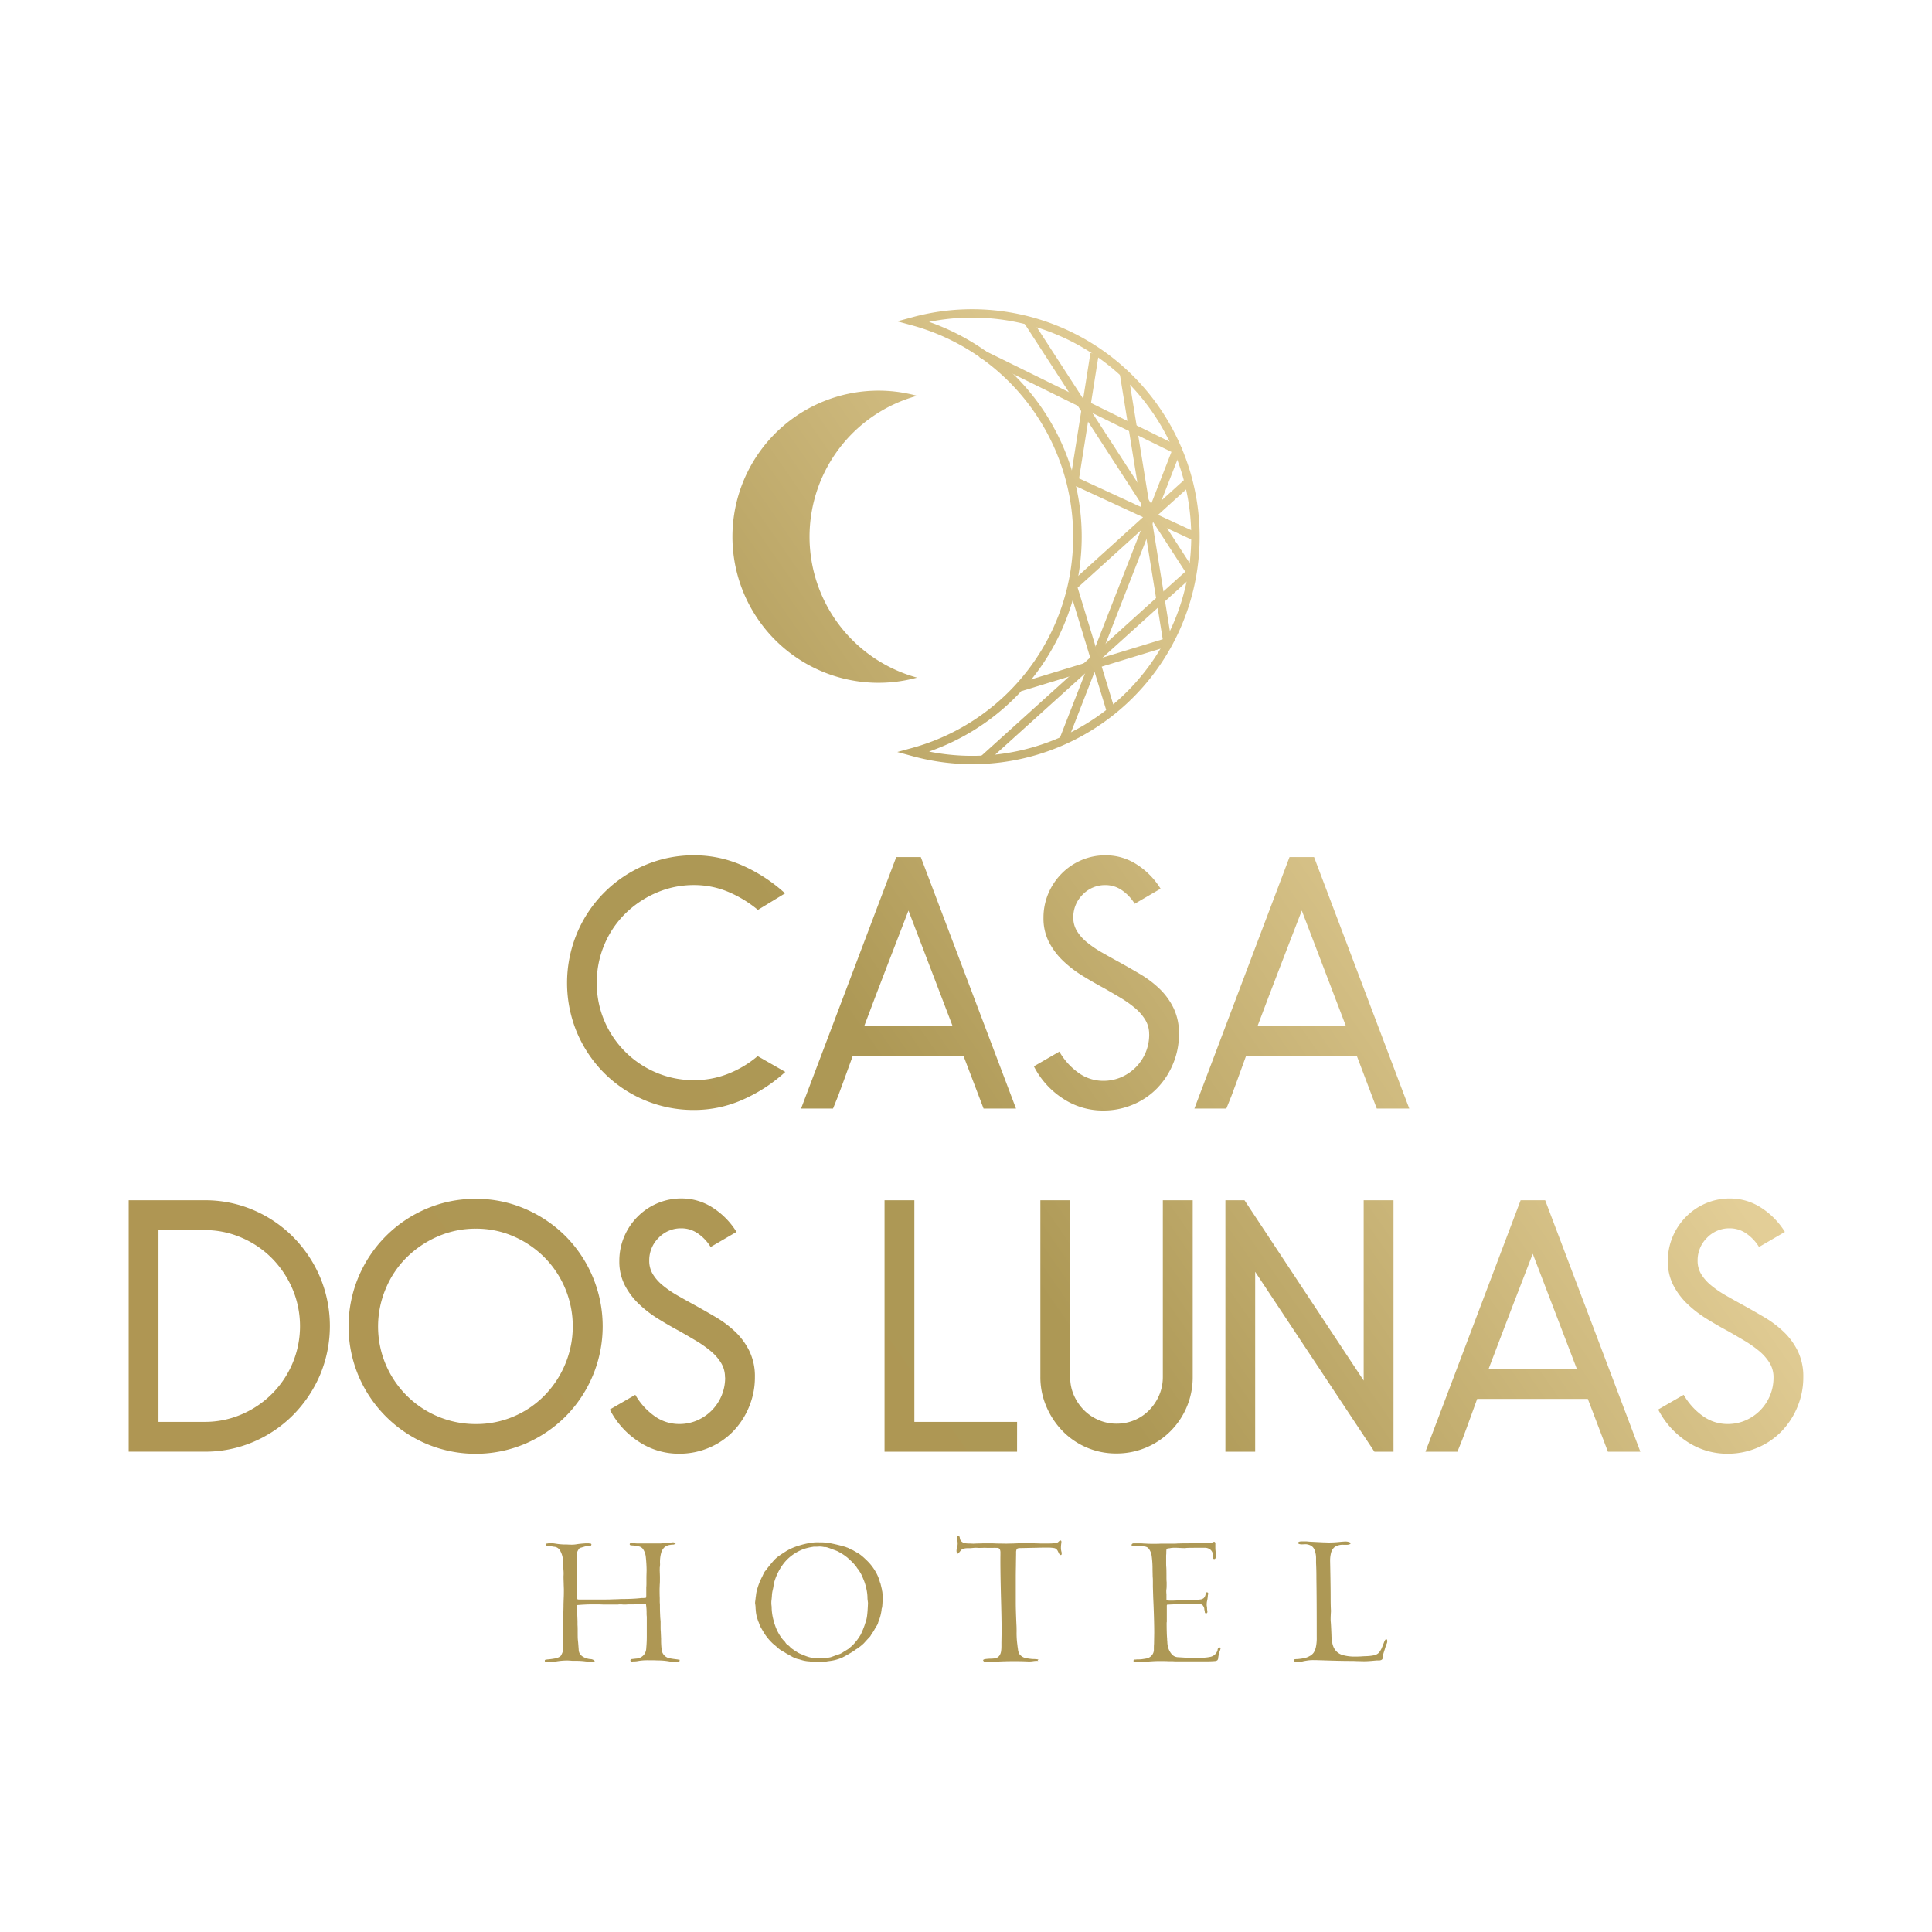 <svg id="Capa_1" data-name="Capa 1" xmlns="http://www.w3.org/2000/svg" xmlns:xlink="http://www.w3.org/1999/xlink" viewBox="0 0 708.66 708.66"><defs><style>.cls-1{fill:url(#Degradado_sin_nombre_18);}.cls-2{fill:url(#Degradado_sin_nombre_18-2);}.cls-3{fill:url(#Degradado_sin_nombre_18-3);}.cls-4{fill:url(#Degradado_sin_nombre_18-4);}.cls-5{fill:url(#Degradado_sin_nombre_18-5);}.cls-6{fill:url(#Degradado_sin_nombre_18-6);}.cls-7{fill:url(#Degradado_sin_nombre_18-7);}.cls-8{fill:url(#Degradado_sin_nombre_18-8);}.cls-9{fill:url(#Degradado_sin_nombre_18-9);}.cls-10{fill:url(#Degradado_sin_nombre_18-10);}.cls-11{fill:url(#Degradado_sin_nombre_18-11);}.cls-12{fill:url(#Degradado_sin_nombre_18-12);}.cls-13{fill:url(#Degradado_sin_nombre_18-13);}.cls-14{fill:url(#Degradado_sin_nombre_18-14);}.cls-15{fill:url(#Degradado_sin_nombre_18-15);}.cls-16{fill:url(#Degradado_sin_nombre_18-16);}.cls-17{fill:url(#Degradado_sin_nombre_18-17);}.cls-18{fill:url(#Degradado_sin_nombre_18-18);}.cls-19{fill:url(#Degradado_sin_nombre_18-19);}.cls-20{fill:url(#Degradado_sin_nombre_18-20);}.cls-21{fill:url(#Degradado_sin_nombre_18-21);}.cls-22{fill:url(#Degradado_sin_nombre_18-22);}.cls-23{fill:url(#Degradado_sin_nombre_18-23);}.cls-24{fill:url(#Degradado_sin_nombre_18-24);}</style><linearGradient id="Degradado_sin_nombre_18" x1="419.8" y1="127.02" x2="50.13" y2="384.56" gradientUnits="userSpaceOnUse"><stop offset="0" stop-color="#e3ce97"/><stop offset="0.51" stop-color="#ad9855"/><stop offset="1" stop-color="#af9653"/></linearGradient><linearGradient id="Degradado_sin_nombre_18-2" x1="432.73" y1="145.57" x2="63.06" y2="403.11" xlink:href="#Degradado_sin_nombre_18"/><linearGradient id="Degradado_sin_nombre_18-3" x1="436.98" y1="151.68" x2="67.31" y2="409.22" xlink:href="#Degradado_sin_nombre_18"/><linearGradient id="Degradado_sin_nombre_18-4" x1="448.12" y1="167.67" x2="78.46" y2="425.21" xlink:href="#Degradado_sin_nombre_18"/><linearGradient id="Degradado_sin_nombre_18-5" x1="439.82" y1="155.76" x2="70.16" y2="413.3" xlink:href="#Degradado_sin_nombre_18"/><linearGradient id="Degradado_sin_nombre_18-6" x1="463.41" y1="189.62" x2="93.75" y2="447.16" xlink:href="#Degradado_sin_nombre_18"/><linearGradient id="Degradado_sin_nombre_18-7" x1="436.8" y1="151.42" x2="67.13" y2="408.96" xlink:href="#Degradado_sin_nombre_18"/><linearGradient id="Degradado_sin_nombre_18-8" x1="475.22" y1="206.58" x2="105.56" y2="464.12" xlink:href="#Degradado_sin_nombre_18"/><linearGradient id="Degradado_sin_nombre_18-9" x1="506.72" y1="251.79" x2="137.06" y2="509.33" xlink:href="#Degradado_sin_nombre_18"/><linearGradient id="Degradado_sin_nombre_18-10" x1="524.78" y1="277.71" x2="155.12" y2="535.25" xlink:href="#Degradado_sin_nombre_18"/><linearGradient id="Degradado_sin_nombre_18-11" x1="553.87" y1="319.45" x2="184.2" y2="577" xlink:href="#Degradado_sin_nombre_18"/><linearGradient id="Degradado_sin_nombre_18-12" x1="473.5" y1="204.1" x2="103.83" y2="461.64" xlink:href="#Degradado_sin_nombre_18"/><linearGradient id="Degradado_sin_nombre_18-13" x1="508.25" y1="253.98" x2="138.58" y2="511.52" xlink:href="#Degradado_sin_nombre_18"/><linearGradient id="Degradado_sin_nombre_18-14" x1="532.99" y1="289.49" x2="163.32" y2="547.03" xlink:href="#Degradado_sin_nombre_18"/><linearGradient id="Degradado_sin_nombre_18-15" x1="565.13" y1="335.63" x2="195.47" y2="593.17" xlink:href="#Degradado_sin_nombre_18"/><linearGradient id="Degradado_sin_nombre_18-16" x1="582.03" y1="359.89" x2="212.37" y2="617.43" xlink:href="#Degradado_sin_nombre_18"/><linearGradient id="Degradado_sin_nombre_18-17" x1="608.12" y1="397.33" x2="238.45" y2="654.87" xlink:href="#Degradado_sin_nombre_18"/><linearGradient id="Degradado_sin_nombre_18-18" x1="640.6" y1="443.95" x2="270.93" y2="701.49" xlink:href="#Degradado_sin_nombre_18"/><linearGradient id="Degradado_sin_nombre_18-19" x1="658.66" y1="469.88" x2="289" y2="727.42" xlink:href="#Degradado_sin_nombre_18"/><linearGradient id="Degradado_sin_nombre_18-20" x1="735" y1="232.35" x2="121.7" y2="659.63" xlink:href="#Degradado_sin_nombre_18"/><linearGradient id="Degradado_sin_nombre_18-21" x1="759.55" y1="267.59" x2="146.25" y2="694.87" xlink:href="#Degradado_sin_nombre_18"/><linearGradient id="Degradado_sin_nombre_18-22" x1="780.47" y1="297.61" x2="167.16" y2="724.89" xlink:href="#Degradado_sin_nombre_18"/><linearGradient id="Degradado_sin_nombre_18-23" x1="802.27" y1="328.9" x2="188.96" y2="756.18" xlink:href="#Degradado_sin_nombre_18"/><linearGradient id="Degradado_sin_nombre_18-24" x1="821.91" y1="357.1" x2="208.61" y2="784.38" xlink:href="#Degradado_sin_nombre_18"/></defs><title>CASA DOS LUNAS Logotipo</title><path class="cls-1" d="M296.94,196.87a53.59,53.59,0,0,1,39.44-51.68,53.58,53.58,0,1,0,0,103.36A53.59,53.59,0,0,1,296.94,196.87Z"/><path class="cls-2" d="M356.56,280.31a83.64,83.64,0,0,1-22-3l-5.43-1.48,5.43-1.48a80.37,80.37,0,0,0,0-155l-5.43-1.48,5.43-1.48a83.44,83.44,0,1,1,22,163.92Zm-15.79-4.64a80.37,80.37,0,1,0,0-157.6,83.44,83.44,0,0,1,0,157.6Z"/><polygon class="cls-3" points="361.57 279.92 359.51 277.63 434.76 209.69 375.75 118.64 378.32 116.97 438.75 210.22 361.57 279.92"/><polygon class="cls-4" points="374.64 253.51 373.74 250.57 426.49 234.47 410.78 137.39 413.81 136.9 429.95 236.63 374.64 253.51"/><polygon class="cls-5" points="391.55 271.94 388.69 270.82 429.69 165.77 359.29 131.13 360.65 128.38 433.58 164.26 391.55 271.94"/><polygon class="cls-6" points="406.28 262.16 391.77 214.59 434.59 175.82 436.65 178.1 395.28 215.55 409.22 261.26 406.28 262.16"/><polygon class="cls-7" points="437.82 198.26 392.4 177.3 399.97 129.51 403.01 129.99 395.8 175.49 439.11 195.47 437.82 198.26"/><path class="cls-8" d="M254.58,396.2a33.88,33.88,0,0,0,12.39-2.3,38.54,38.54,0,0,0,10.94-6.52l10.14,5.8a57.69,57.69,0,0,1-15.68,10.21,43.82,43.82,0,0,1-17.78,3.75,46.34,46.34,0,0,1-33-13.57,47,47,0,0,1-9.95-14.82,47.37,47.37,0,0,1,0-36.43,46.5,46.5,0,0,1,24.75-24.9,45.33,45.33,0,0,1,18.25-3.69,43.41,43.41,0,0,1,17.72,3.75,58.15,58.15,0,0,1,15.61,10.21L278,333.75A43.49,43.49,0,0,0,267,327.09a32.28,32.28,0,0,0-12.39-2.44,34.42,34.42,0,0,0-13.9,2.84,37.11,37.11,0,0,0-11.4,7.67,35,35,0,0,0-7.64,11.37,35.44,35.44,0,0,0-2.77,14,35,35,0,0,0,2.77,13.88,35.67,35.67,0,0,0,19,19A35.07,35.07,0,0,0,254.58,396.2Z"/><path class="cls-9" d="M353.39,387.24H312.81q-1.71,4.62-3.56,9.82t-3.69,9.55H293.84l34.91-92.23h9l34.92,92.23H360.77Zm-4-10.94L333.23,334l-8.1,21q-3.89,10.08-8.1,21.28Z"/><path class="cls-10" d="M421.51,379.31a10,10,0,0,0-1.45-5.28,17.71,17.71,0,0,0-3.82-4.35,42.21,42.21,0,0,0-5.34-3.76q-3-1.78-6-3.5-3.95-2.11-7.9-4.55a42.24,42.24,0,0,1-7.11-5.48,26,26,0,0,1-5.14-6.86,19,19,0,0,1-2-8.84,22.65,22.65,0,0,1,1.76-8.91,23.15,23.15,0,0,1,4.88-7.32,22.68,22.68,0,0,1,7.27-4.95,22.26,22.26,0,0,1,8.89-1.78A20.81,20.81,0,0,1,417,317.11a28,28,0,0,1,8.7,8.87l-9.49,5.53a16.23,16.23,0,0,0-4.74-5,10.5,10.5,0,0,0-5.93-1.85,11.35,11.35,0,0,0-8.43,3.5,11.55,11.55,0,0,0-3.42,8.38,9.37,9.37,0,0,0,1.32,4.95,16.34,16.34,0,0,0,3.62,4.09,37.88,37.88,0,0,0,5.27,3.63q3,1.72,6.13,3.43,4.08,2.24,8.1,4.62a39.07,39.07,0,0,1,7.18,5.41,25,25,0,0,1,5.14,7.06,21.19,21.19,0,0,1,2,9.43,28.09,28.09,0,0,1-2.15,11,28.47,28.47,0,0,1-5.86,9,26.7,26.7,0,0,1-8.85,6,27.77,27.77,0,0,1-10.94,2.18,26.59,26.59,0,0,1-14.82-4.43,30.65,30.65,0,0,1-10.6-11.78l9.35-5.4a24.44,24.44,0,0,0,6.92,7.71,15.4,15.4,0,0,0,9.16,3,16.32,16.32,0,0,0,6.59-1.32,17.21,17.21,0,0,0,5.34-3.63,17,17,0,0,0,4.94-12.07Z"/><path class="cls-11" d="M497.66,387.24H457.08q-1.71,4.62-3.56,9.82t-3.69,9.55H438.11L473,314.38h9l34.92,92.23H505Zm-4-10.94L477.5,334l-8.1,21q-3.89,10.08-8.1,21.28Z"/><path class="cls-12" d="M75,440.26a44.79,44.79,0,0,1,18,3.62,46,46,0,0,1,14.56,9.88,47.32,47.32,0,0,1,9.81,14.62,46.44,46.44,0,0,1,0,36A47.29,47.29,0,0,1,107.54,519,45.93,45.93,0,0,1,93,528.86a44.74,44.74,0,0,1-18,3.62H47.2V440.26Zm0,81.29a33.87,33.87,0,0,0,13.64-2.77,35.21,35.21,0,0,0,18.64-18.68,35.12,35.12,0,0,0,0-27.32,36.43,36.43,0,0,0-7.51-11.22A35.09,35.09,0,0,0,88.64,454,33.92,33.92,0,0,0,75,451.2H58.13v70.35Z"/><path class="cls-13" d="M174.55,439.74a44.88,44.88,0,0,1,18.09,3.69,47.43,47.43,0,0,1,14.8,10,46.95,46.95,0,0,1,0,66.14,47.38,47.38,0,0,1-14.8,10,46.53,46.53,0,0,1-36.31,0,47,47,0,0,1-24.8-24.83,46.89,46.89,0,0,1,0-36.43,46.84,46.84,0,0,1,24.8-24.9A45.23,45.23,0,0,1,174.55,439.74Zm0,82.61a35,35,0,0,0,25.14-10.45,36.28,36.28,0,0,0,7.59-11.44,36,36,0,0,0-7.59-39.27,36.57,36.57,0,0,0-11.28-7.67,34.07,34.07,0,0,0-13.86-2.84,34.56,34.56,0,0,0-13.93,2.84,37.2,37.2,0,0,0-11.42,7.67,35,35,0,0,0-7.66,11.37,35.76,35.76,0,0,0,33,49.79Z"/><path class="cls-14" d="M265.93,505.19a10,10,0,0,0-1.45-5.28,17.71,17.71,0,0,0-3.82-4.35,42.21,42.21,0,0,0-5.34-3.76q-3-1.78-6-3.5-3.95-2.11-7.9-4.55a42.24,42.24,0,0,1-7.11-5.48,26,26,0,0,1-5.14-6.86,19,19,0,0,1-2-8.84,22.65,22.65,0,0,1,1.76-8.91,23.15,23.15,0,0,1,4.88-7.32,22.68,22.68,0,0,1,7.27-4.95A22.26,22.26,0,0,1,250,439.6,20.81,20.81,0,0,1,261.45,443a28,28,0,0,1,8.7,8.87l-9.49,5.53a16.23,16.23,0,0,0-4.74-5,10.5,10.5,0,0,0-5.93-1.85,11.35,11.35,0,0,0-8.43,3.5,11.55,11.55,0,0,0-3.42,8.38,9.37,9.37,0,0,0,1.32,4.95,16.34,16.34,0,0,0,3.62,4.09,37.88,37.88,0,0,0,5.27,3.63q3,1.72,6.13,3.43,4.08,2.24,8.1,4.62a39.07,39.07,0,0,1,7.18,5.41,25,25,0,0,1,5.14,7.06,21.19,21.19,0,0,1,2,9.43,28.09,28.09,0,0,1-2.15,11,28.47,28.47,0,0,1-5.86,9,26.7,26.7,0,0,1-8.85,6,27.77,27.77,0,0,1-10.94,2.18,26.59,26.59,0,0,1-14.82-4.43,30.65,30.65,0,0,1-10.6-11.78l9.35-5.4a24.44,24.44,0,0,0,6.92,7.71,15.4,15.4,0,0,0,9.16,3,16.32,16.32,0,0,0,6.59-1.32,17.21,17.21,0,0,0,5.34-3.63,17,17,0,0,0,4.94-12.07Z"/><path class="cls-15" d="M373.06,532.49H324.45V440.26h10.94v81.29h37.68Z"/><path class="cls-16" d="M437.49,440.26v64.82a27.88,27.88,0,0,1-28,28.06A27.33,27.33,0,0,1,389.84,525a29.43,29.43,0,0,1-6-9,27.14,27.14,0,0,1-2.23-10.94V440.26h10.94v64.93a16.18,16.18,0,0,0,1.38,6.66,17.86,17.86,0,0,0,3.69,5.41,17,17,0,0,0,5.4,3.63,16.45,16.45,0,0,0,6.52,1.32,16.78,16.78,0,0,0,6.65-1.32,16.44,16.44,0,0,0,5.4-3.7,17.85,17.85,0,0,0,3.62-5.48,16.91,16.91,0,0,0,1.32-6.66V440.26Z"/><path class="cls-17" d="M511.14,440.26v92.23h-7l-43.74-66v66H449.48V440.26h7L500.2,506.4V440.26Z"/><path class="cls-18" d="M582.41,513.12H541.83q-1.71,4.62-3.56,9.82t-3.69,9.55H522.86l34.91-92.23h9l34.92,92.23H589.79Zm-4-10.94-16.2-42.29-8.1,21Q550.26,491,546,502.18Z"/><path class="cls-19" d="M650.53,505.19a10,10,0,0,0-1.45-5.28,17.71,17.71,0,0,0-3.82-4.35,42.21,42.21,0,0,0-5.34-3.76q-3-1.78-6-3.5-3.95-2.11-7.9-4.55a42.24,42.24,0,0,1-7.11-5.48,26,26,0,0,1-5.14-6.86,19,19,0,0,1-2-8.84,22.65,22.65,0,0,1,1.76-8.91,23.15,23.15,0,0,1,4.88-7.32,22.68,22.68,0,0,1,7.27-4.95,22.26,22.26,0,0,1,8.89-1.78A20.81,20.81,0,0,1,646,443a28,28,0,0,1,8.7,8.87l-9.49,5.53a16.23,16.23,0,0,0-4.74-5,10.5,10.5,0,0,0-5.93-1.85,11.35,11.35,0,0,0-8.43,3.5,11.55,11.55,0,0,0-3.42,8.38,9.37,9.37,0,0,0,1.32,4.95,16.34,16.34,0,0,0,3.62,4.09,37.88,37.88,0,0,0,5.27,3.63q3,1.72,6.13,3.43,4.08,2.24,8.1,4.62a39.07,39.07,0,0,1,7.18,5.41,25,25,0,0,1,5.14,7.06,21.19,21.19,0,0,1,2,9.43,28.09,28.09,0,0,1-2.15,11,28.47,28.47,0,0,1-5.86,9,26.7,26.7,0,0,1-8.85,6,27.77,27.77,0,0,1-10.94,2.18,26.59,26.59,0,0,1-14.82-4.43,30.65,30.65,0,0,1-10.6-11.78l9.35-5.4a24.44,24.44,0,0,0,6.92,7.71,15.4,15.4,0,0,0,9.16,3,16.32,16.32,0,0,0,6.59-1.32,17.21,17.21,0,0,0,5.34-3.63,17,17,0,0,0,4.94-12.07Z"/><path class="cls-20" d="M249.28,608.8v.43a.72.72,0,0,1-.49.37h-1.1c-.41,0-1,0-1.82-.12a23.84,23.84,0,0,0-4.26-.43h-.18l-1.77-.06h-1.88a19.84,19.84,0,0,0-3.89.3,7.55,7.55,0,0,1-1.59.12l-.49.06h-.12a.9.9,0,0,1-.37-.12.24.24,0,0,0-.07-.15.2.2,0,0,1,0-.21c0-.24.15-.39.44-.43l1.58-.18a3.89,3.89,0,0,0,3.29-1.95,4.53,4.53,0,0,0,.49-2,45.12,45.12,0,0,0,.19-4.63V593a10,10,0,0,1-.07-1.4,21.16,21.16,0,0,0-.18-2.8l-.06-.49-.49-.06h-.25c-.45,0-1.16,0-2.13.12s-1.61.12-2.13.12h-1.64a8.5,8.5,0,0,1-1.22.06,7.28,7.28,0,0,1-1.09-.06h-.91a3.37,3.37,0,0,1-.73.06h-5.11q-.86-.06-2.5-.06H217c-1.38,0-3.09.08-5.11.24a.49.49,0,0,0-.25.06,1,1,0,0,0-.06.3c.08,1.18.16,3,.25,5.54v1.4q.06.67.06,1.95c0,1.5,0,2.64.06,3.41l.12,1.16.19,2.43c0,1.55.93,2.62,2.68,3.23a6,6,0,0,0,1.88.37,1.94,1.94,0,0,1,.73.24l.19.06a.75.75,0,0,1,.36.36v.31h-.36l-.13.06h-.49a8.94,8.94,0,0,1-1.16-.09,7.6,7.6,0,0,0-1-.09,25.46,25.46,0,0,0-3.72-.24h-.66a9.93,9.93,0,0,1-1.28-.06l-1-.06h-.49a25.68,25.68,0,0,0-3.89.37,16.23,16.23,0,0,1-2.56.18h-1.1a.43.43,0,0,1-.31-.12.49.49,0,0,1-.12-.36c0-.24.17-.37.49-.37h.06l.19-.06a29.38,29.38,0,0,0,2.92-.37,4.87,4.87,0,0,0,1.64-.55,1.41,1.41,0,0,0,.66-.57,7.49,7.49,0,0,0,.55-1.19,6.91,6.91,0,0,0,.24-1.86v-9.59c0-1.18,0-2.07.06-2.68,0-.81.06-2,.06-3.59l.07-2.07q.06-1.09.06-3.28l-.06-1.7c0-.69-.07-1.72-.07-3.11a13,13,0,0,0,0-2c-.06-.75-.09-1.26-.09-1.55,0-.49,0-1.22-.12-2.19a7.69,7.69,0,0,0-1.16-3.83,2.63,2.63,0,0,0-2-1.22,4.88,4.88,0,0,1-.78-.12,8.81,8.81,0,0,0-1.71-.24c-.36,0-.54-.14-.54-.43a.41.41,0,0,1,.12-.3c0-.08.17-.12.37-.12a7.72,7.72,0,0,1,1.16-.12,13.34,13.34,0,0,1,1.47.12,25.25,25.25,0,0,0,3.59.37h.79c.37,0,1,.06,1.76.06a10.77,10.77,0,0,0,2.13-.18c.49-.08,1.22-.16,2.19-.24l.79-.06H216a1.69,1.69,0,0,0,.5.06.44.44,0,0,1,.43.31.68.68,0,0,1-.07.3.27.27,0,0,1-.3.18l-.43.06a3,3,0,0,1-.67.06,9.83,9.83,0,0,0-1.34.31c-.53.16-.87.26-1,.3a1.08,1.08,0,0,0-.75.43,5.64,5.64,0,0,0-.58,1,4.75,4.75,0,0,0-.24,1.59l-.06,3,.06,3v1l.18,8.28a1.23,1.23,0,0,0,.09.64c.06.06.28.09.64.09h7.85c1.91,0,3.33,0,4.27-.06l2.06-.06,1.1-.06q4.13,0,7.12-.31a2.17,2.17,0,0,1,.6-.06h.37a4.66,4.66,0,0,0,.85-.06l.31-.06v-.31l.06-.3v-3.17a15.81,15.81,0,0,0,.06-1.59V578.3l.06-2.25a49.57,49.57,0,0,0-.3-5.05,6.23,6.23,0,0,0-1.1-2.92,2.6,2.6,0,0,0-1.16-.79,3.21,3.21,0,0,0-.66-.12,8.63,8.63,0,0,0-2-.3h-.06l-.43-.06a.49.49,0,0,1-.37-.12.36.36,0,0,1-.12-.24.43.43,0,0,1,.12-.31.49.49,0,0,1,.37-.12h.31l.3-.06.43.06a9.9,9.9,0,0,0,1.76.12h6.95c.68,0,1.28,0,1.76-.06l1.22-.12,2.07-.18h.24a.91.91,0,0,1,.37-.06.93.93,0,0,1,.67.24l.31.24-.37.18a1,1,0,0,1-.67.18h-.37a1.34,1.34,0,0,1-.43.06.62.62,0,0,1-.31.06,3.92,3.92,0,0,0-2.06.94,4.65,4.65,0,0,0-1.16,2.1,12.78,12.78,0,0,0-.37,4A9.4,9.4,0,0,1,242,575c0,.16,0,.35,0,.54a3.17,3.17,0,0,0,0,.73c0,.53.06,1.34.06,2.43s0,1.91-.06,2.44l-.06,1.64q0,2.31.06,3.41v1.46l.06,1q0,2.13.06,3.17l.06,1.46.13,1.46v1.46c0,1,0,1.68.06,2.13l.12,2.8a28.72,28.72,0,0,0,.18,3.78,3.62,3.62,0,0,0,2.92,3.35c.89.16,1.55.26,2,.31l.91.12h.12a.38.38,0,0,0,.25.06h.06Z"/><path class="cls-21" d="M323.79,585a2.16,2.16,0,0,1-.06.61v.61a26.3,26.3,0,0,1-.12,2.92,3.37,3.37,0,0,1-.12.67,1.94,1.94,0,0,0-.13.67,16.51,16.51,0,0,1-1.21,4.51l-.13.49a4.39,4.39,0,0,1-.6,1.09l-.67,1.16a7.62,7.62,0,0,1-1,1.52l-.19.36-.36.61L318,601.5l-1.16,1.28a18.8,18.8,0,0,1-2.5,2l-.25.12-.24.18a19.86,19.86,0,0,1-1.76,1.16l-.73.43q-.91.55-2.32,1.28a16.26,16.26,0,0,1-4.5,1.28l-.91.12-1,.18c-.89.08-1.68.12-2.37.12h-1a7.62,7.62,0,0,1-2.25-.24,13,13,0,0,1-3.72-.73l-1-.24a10.07,10.07,0,0,1-2-.91,2.81,2.81,0,0,1-.54-.31c-.25-.12-.75-.4-1.53-.85a6.34,6.34,0,0,0-1-.6l-.91-.55a7.07,7.07,0,0,1-1.22-1,10.28,10.28,0,0,1-.91-.79,6.93,6.93,0,0,1-1-.85,19.27,19.27,0,0,1-2.79-3.41c-.81-1.34-1.34-2.25-1.59-2.73a3.66,3.66,0,0,0-.31-.73,3.26,3.26,0,0,0-.37-1l-.54-1.7a16.34,16.34,0,0,1-.31-1.7l-.12-1.34a9.53,9.53,0,0,0-.18-1.83v-.43l.18-1.4c0-.24.09-.66.16-1.24a10,10,0,0,1,.27-1.56,25.91,25.91,0,0,1,.85-2.68c.08-.24.37-.89.85-1.95.21-.36.47-.91.79-1.64a5.72,5.72,0,0,1,.54-.91,9.37,9.37,0,0,0,.61-.73c.24-.37.89-1.18,1.94-2.44l.37-.43a10.59,10.59,0,0,1,1.89-1.79c.68-.51,1.58-1.1,2.68-1.8l.37-.24a20.19,20.19,0,0,1,4.51-1.95,28.52,28.52,0,0,1,3.65-.91c.41-.08,1-.16,1.7-.25s1.43-.06,2.44-.06a20.27,20.27,0,0,1,3.35.24,62.41,62.41,0,0,1,6.08,1.46l.25.12a5,5,0,0,1,1.53.73.47.47,0,0,0,.36.12l.25.12c.12,0,.56.29,1.34.73a2,2,0,0,0,.61.3,18.84,18.84,0,0,1,3,2.44,18.56,18.56,0,0,1,3.59,4.44,15,15,0,0,1,1.59,3.78c.08.24.16.47.25.67l.54,2.25a1,1,0,0,0,.06.43,5.28,5.28,0,0,1,.12.92A1.86,1.86,0,0,1,323.79,585Zm-5.54,1.89a6.14,6.14,0,0,1-.06-1,15.32,15.32,0,0,0-.24-2.31,19.88,19.88,0,0,0-1.41-4.69,12.85,12.85,0,0,0-1.46-2.8l-.37-.55a2.33,2.33,0,0,1-.49-.67,17,17,0,0,0-2.38-2.62l-1-.91-.79-.61a17.64,17.64,0,0,0-2.13-1.34,1.2,1.2,0,0,1-.37-.24,18.43,18.43,0,0,0-2.19-.85l-.91-.37-.7-.24a5.06,5.06,0,0,0-1-.24h-.5a8.23,8.23,0,0,0-1.7-.18l-1,.06h-.85a2.12,2.12,0,0,0-.6.06,20.6,20.6,0,0,0-2.92.67,16.83,16.83,0,0,0-5.73,3.29,16.06,16.06,0,0,0-2.37,2.62,21.05,21.05,0,0,0-3.23,6.88l-.06.37a12.54,12.54,0,0,1-.31,1.83,13.36,13.36,0,0,0-.31,1.7l-.06,1-.12,1.21a4.73,4.73,0,0,0-.06.85,7.48,7.48,0,0,0,.06,1.1,6.79,6.79,0,0,1,.06,1,19.16,19.16,0,0,0,.61,4.14,2,2,0,0,1,.12.55c.12.45.35,1.11.66,2a17,17,0,0,0,1.7,3.41,10.93,10.93,0,0,0,1.77,2.19l.18.24v.06a3.33,3.33,0,0,0,1.16,1.09l.54.49.06.12.31.31c.53.36,1,.69,1.46,1l1.16.73a13.3,13.3,0,0,0,2,.85,1.39,1.39,0,0,0,.37.18l.3.12a12.59,12.59,0,0,0,4.88.91,15,15,0,0,0,2.13-.12.51.51,0,0,0,.31-.06l.79-.06a6.92,6.92,0,0,0,1.28-.24c1.7-.61,2.66-1,2.85-1a6.53,6.53,0,0,0,1.64-.85c.29-.2.61-.41,1-.61l.86-.54.24-.24a12.25,12.25,0,0,0,2.44-2.38l.31-.36a21.7,21.7,0,0,0,1.52-2.25,32.37,32.37,0,0,0,1.59-3.9l.06-.24A11.22,11.22,0,0,0,318,593c.16-1.06.28-2.66.37-4.81v-.3Z"/><path class="cls-22" d="M389.42,569.9c0,.33-.1.49-.3.49s-.43-.18-.67-.54l-.37-.76a3,3,0,0,0-.54-.82,1.73,1.73,0,0,0-.85-.43,14,14,0,0,0-2.35-.18h-1.61l-2.56.06-6,.12c-.64,0-1.05.12-1.21.37a2.52,2.52,0,0,0-.25,1.34l-.06,3.78c0,1.22-.06,3-.06,5.42v9.19q0,2.62.24,8,.06.85.06,2.5a30.87,30.87,0,0,0,.31,5.05c0,.28.1.77.19,1.46a4.6,4.6,0,0,0,.49,1.7,3.84,3.84,0,0,0,2.62,1.58,17.58,17.58,0,0,0,2.44.31,11.59,11.59,0,0,1,2.07.18,1.81,1.81,0,0,0-.43.18.84.84,0,0,1,.12.18.38.38,0,0,0,.18.18,2.92,2.92,0,0,0-.66-.06,10,10,0,0,0-1.28.12,12.36,12.36,0,0,1-1.41.12c-1.86-.08-3.26-.12-4.2-.12h-1.94q-3,0-5.91.18c-.89.08-1.55.12-2,.12l-1.16.06a2.57,2.57,0,0,1-1.4-.24c-.2-.2-.31-.35-.31-.43,0-.24.36-.41,1.07-.49a16,16,0,0,1,1.85-.12q.31,0,1-.06a3.21,3.21,0,0,0,1.25-.34,2.52,2.52,0,0,0,.88-.82,3.85,3.85,0,0,0,.54-1.52,12.75,12.75,0,0,0,.12-1.76v-1.34l.07-4.26q0-4.38-.25-13.15c-.16-6.65-.23-11.63-.18-14.92v-.61a3.19,3.19,0,0,0-.19-1.28.85.85,0,0,0-.46-.46,2.69,2.69,0,0,0-.57-.12l-.43,0a6.47,6.47,0,0,0-1,0c-.28,0-.51,0-.66,0h-1.64a11.07,11.07,0,0,0-1.64,0l-.61,0a6.31,6.31,0,0,1-1,0,10.17,10.17,0,0,0-1.56,0l-1.37.12h-1a4.61,4.61,0,0,0-1.22.15,3.08,3.08,0,0,0-1,.46c-.08.08-.29.34-.63.76s-.6.64-.76.64-.22-.18-.31-.55a2.41,2.41,0,0,1,0-1.07c.09-.39.15-.64.19-.76a6.36,6.36,0,0,0,.18-1.52,7.28,7.28,0,0,0-.09-.79,7.23,7.23,0,0,1-.09-1c0-.69.2-1,.6-.79.17.08.28.28.34.61a6.31,6.31,0,0,0,.15.67,1.91,1.91,0,0,0,.73.91,2.43,2.43,0,0,0,1.13.46,11.14,11.14,0,0,0,1.62.09l1.34.06,1.34-.06c.81,0,2-.06,3.41-.06s2.78,0,3.6.06l3.71.06,2.69-.06q3.17-.13,4-.12l4,.06,1.89.06h2.31c1,0,1.76,0,2.26-.06.12,0,.35,0,.69-.06a3.09,3.09,0,0,0,.82-.18,1.1,1.1,0,0,0,.52-.33,2.18,2.18,0,0,1,.4-.34,1,1,0,0,1,.37-.12c.21,0,.31.18.31.54l-.06.55a13.18,13.18,0,0,0-.12,1.46,5.91,5.91,0,0,0,.3,1.95A1.36,1.36,0,0,1,389.42,569.9Z"/><path class="cls-23" d="M447.75,604.84l-.12.06a1,1,0,0,1-.12.43,14,14,0,0,0-.67,2.74,1.3,1.3,0,0,1-.34.94,1.82,1.82,0,0,1-.94.27c-.81.08-2.19.12-4.14.12H433.8c-1.7,0-2.89,0-3.59-.06h-1.34q-1.22-.07-3.6-.06h-.43c-1,0-2.46.08-4.32.24h-.18c-.9.08-1.7.12-2.44.12a15.56,15.56,0,0,1-1.64-.06h-.06a.48.48,0,0,1-.37-.12.68.68,0,0,1-.06-.3c0-.24.16-.39.49-.43h.31a5.45,5.45,0,0,1,1-.06,9.79,9.79,0,0,0,1.16-.06l.85-.12.72-.12a3.25,3.25,0,0,0,2-1,3.1,3.1,0,0,0,.94-2.1c0-1,0-1.76.06-2.25l.07-4.08c0-2.76-.09-6.17-.25-10.23L423,586l-.12-4v-1.28c0-1,0-1.76-.07-2.25l-.06-2.74a35.27,35.27,0,0,0-.3-4.93,6,6,0,0,0-1.16-2.86,2.38,2.38,0,0,0-1.34-.67,14.09,14.09,0,0,0-2.26-.18h-.85a9.69,9.69,0,0,1-1.28.06.51.51,0,0,1-.37-.12.35.35,0,0,1-.12-.24v-.12a.66.66,0,0,1,.25-.43,1.46,1.46,0,0,1,.43-.15l.3,0h1.16c.93,0,1.64,0,2.13.06l1.28.06q.79.06,2.56.06t2.56-.06h4.33c.76,0,1.36,0,1.76-.06l2.5-.06h.79c.93,0,1.63,0,2.13-.06h3.89c.85,0,1.48,0,1.88-.06l.91-.06a2.3,2.3,0,0,0,1-.25,1,1,0,0,1,.37-.12c.2,0,.32.06.37.18a.51.51,0,0,1,.12.49v.73c0,.81,0,1.42.06,1.82s.06,1.14.06,2.07v.3c0,.49-.18.73-.54.73a.41.41,0,0,1-.31-.12,1.48,1.48,0,0,1-.12-.73.36.36,0,0,0,.06-.24,3.22,3.22,0,0,0-.88-2.22,3.09,3.09,0,0,0-2.28-.82h-2c-2.19,0-3.76,0-4.69.06a3.76,3.76,0,0,1-.79.06l-1.64-.06a16.29,16.29,0,0,0-1.64-.06h-.54a6.28,6.28,0,0,0-.94.06l-.7.12a3.17,3.17,0,0,0-.73.12c-.16,0-.27.12-.31.36a6.91,6.91,0,0,0-.06,1,7.48,7.48,0,0,1-.06,1.1v2.19c0,1,0,1.7.06,2.19q.06,1,.06,2.92c0,1.14,0,2,.07,2.56,0,1.22,0,2.05-.07,2.5a3.72,3.72,0,0,0-.06.79,7.4,7.4,0,0,0,.06,1.09v1.89c0,.2,0,.33.07.37a.62.62,0,0,0,.36.06,5.79,5.79,0,0,0,1,.06h.79c.53,0,1.3-.06,2.31-.06l3.53-.12c.37,0,.92-.06,1.64-.06a14,14,0,0,0,2.69-.18,2.26,2.26,0,0,0,1.31-.52,2.87,2.87,0,0,0,.63-1.25v-.18c0-.45.15-.67.43-.67h.13a.5.5,0,0,1,.36.18.85.85,0,0,1,0,.67l-.06.12v.06a14.23,14.23,0,0,1-.37,2.49,9.35,9.35,0,0,0-.06,1.28l.13.85a5.14,5.14,0,0,0,.12,1.28V591a2,2,0,0,0,0,.24.33.33,0,0,1-.09.3.39.39,0,0,1-.31.25h-.06c-.33,0-.49-.2-.49-.61v-.06a.67.67,0,0,1-.06-.3,3.08,3.08,0,0,1-.13-.79,1.91,1.91,0,0,0-.37-.91,1.38,1.38,0,0,0-1.28-.73h-.91a6.75,6.75,0,0,0-1-.06H437c-.93,0-1.64,0-2.13.06q-3.17,0-6.33.18l-.28,0a.45.45,0,0,0-.21.09,1.26,1.26,0,0,0-.06.55v5.66l-.06.31q0,4,.18,6a3.72,3.72,0,0,0,.06.79,9.1,9.1,0,0,0,.19,1.89,6.66,6.66,0,0,0,1.52,3,3.12,3.12,0,0,0,2.07,1l2.92.18h.54c.57,0,1.45.06,2.62.06,1.63,0,2.82,0,3.6-.06a15.56,15.56,0,0,0,2.31-.3,3.46,3.46,0,0,0,2.69-2.56V605a.93.93,0,0,1,.6-.67l.25-.06.06.24Z"/><path class="cls-24" d="M508.6,603c-.22.61-.36,1-.4,1.1l-.37,1.21c-.24.73-.41,1.28-.49,1.64a5.41,5.41,0,0,0-.09.88,1.23,1.23,0,0,1-.4.95,1.86,1.86,0,0,1-1,.27l-.85,0-2.07.18c-1,.08-1.87.12-2.68.12l-2.63-.06q-.85-.06-2.62-.06-3.46,0-10.4-.24c-.61,0-1.51-.06-2.69-.06a14.81,14.81,0,0,0-2.19.12l-1.46.24a10.1,10.1,0,0,1-2.2.37,3.49,3.49,0,0,1-.85-.12c-.41-.08-.6-.24-.6-.49a.38.38,0,0,1,.34-.43,4.75,4.75,0,0,1,.82-.06,23.15,23.15,0,0,0,2.59-.34,7,7,0,0,0,2-.76,4,4,0,0,0,1.52-1.31,6.46,6.46,0,0,0,.79-2,15.88,15.88,0,0,0,.31-3.65q0-14.25-.12-21.43c0-1.34,0-3.27-.13-5.78q0-.42,0-1.89a7.92,7.92,0,0,0-.46-2.62,3.28,3.28,0,0,0-1.22-1.73,4.59,4.59,0,0,0-2.13-.64l-1.28.06c-1.05,0-1.55-.2-1.46-.61s.66-.49,1.88-.49c.69,0,1.23,0,1.62.06l.76.06,4.81.24,2.13.06c1.22,0,2.44-.06,3.66-.18s2.13-.18,2.37-.18a3.83,3.83,0,0,1,1.53.24c.33.12.49.24.49.37s-.22.41-.66.49a3.18,3.18,0,0,1-1,.09c-.41,0-.75,0-1,0a5.39,5.39,0,0,0-3.17.79,4.09,4.09,0,0,0-1.34,2.07,11.39,11.39,0,0,0-.37,3l.06,3.17q.13,6.7.13,10t.12,5.24q-.12,1.95-.12,2.92a10,10,0,0,0,.06,1.28c.08,1.06.16,2.64.24,4.75,0,.2,0,.65.1,1.34a12.37,12.37,0,0,0,.3,1.89,6.48,6.48,0,0,0,.58,1.52,5.18,5.18,0,0,0,2.89,2.41,15.84,15.84,0,0,0,4.47.64c.77,0,1.89,0,3.35-.12l1.53-.06a16.69,16.69,0,0,0,2.59-.34,3.44,3.44,0,0,0,1.62-.94,7.39,7.39,0,0,0,1.18-2.07c.35-.85.58-1.44.7-1.76.41-1.06.77-1.34,1.1-.85q.06.06,0,.06A2,2,0,0,1,508.6,603Z"/></svg>